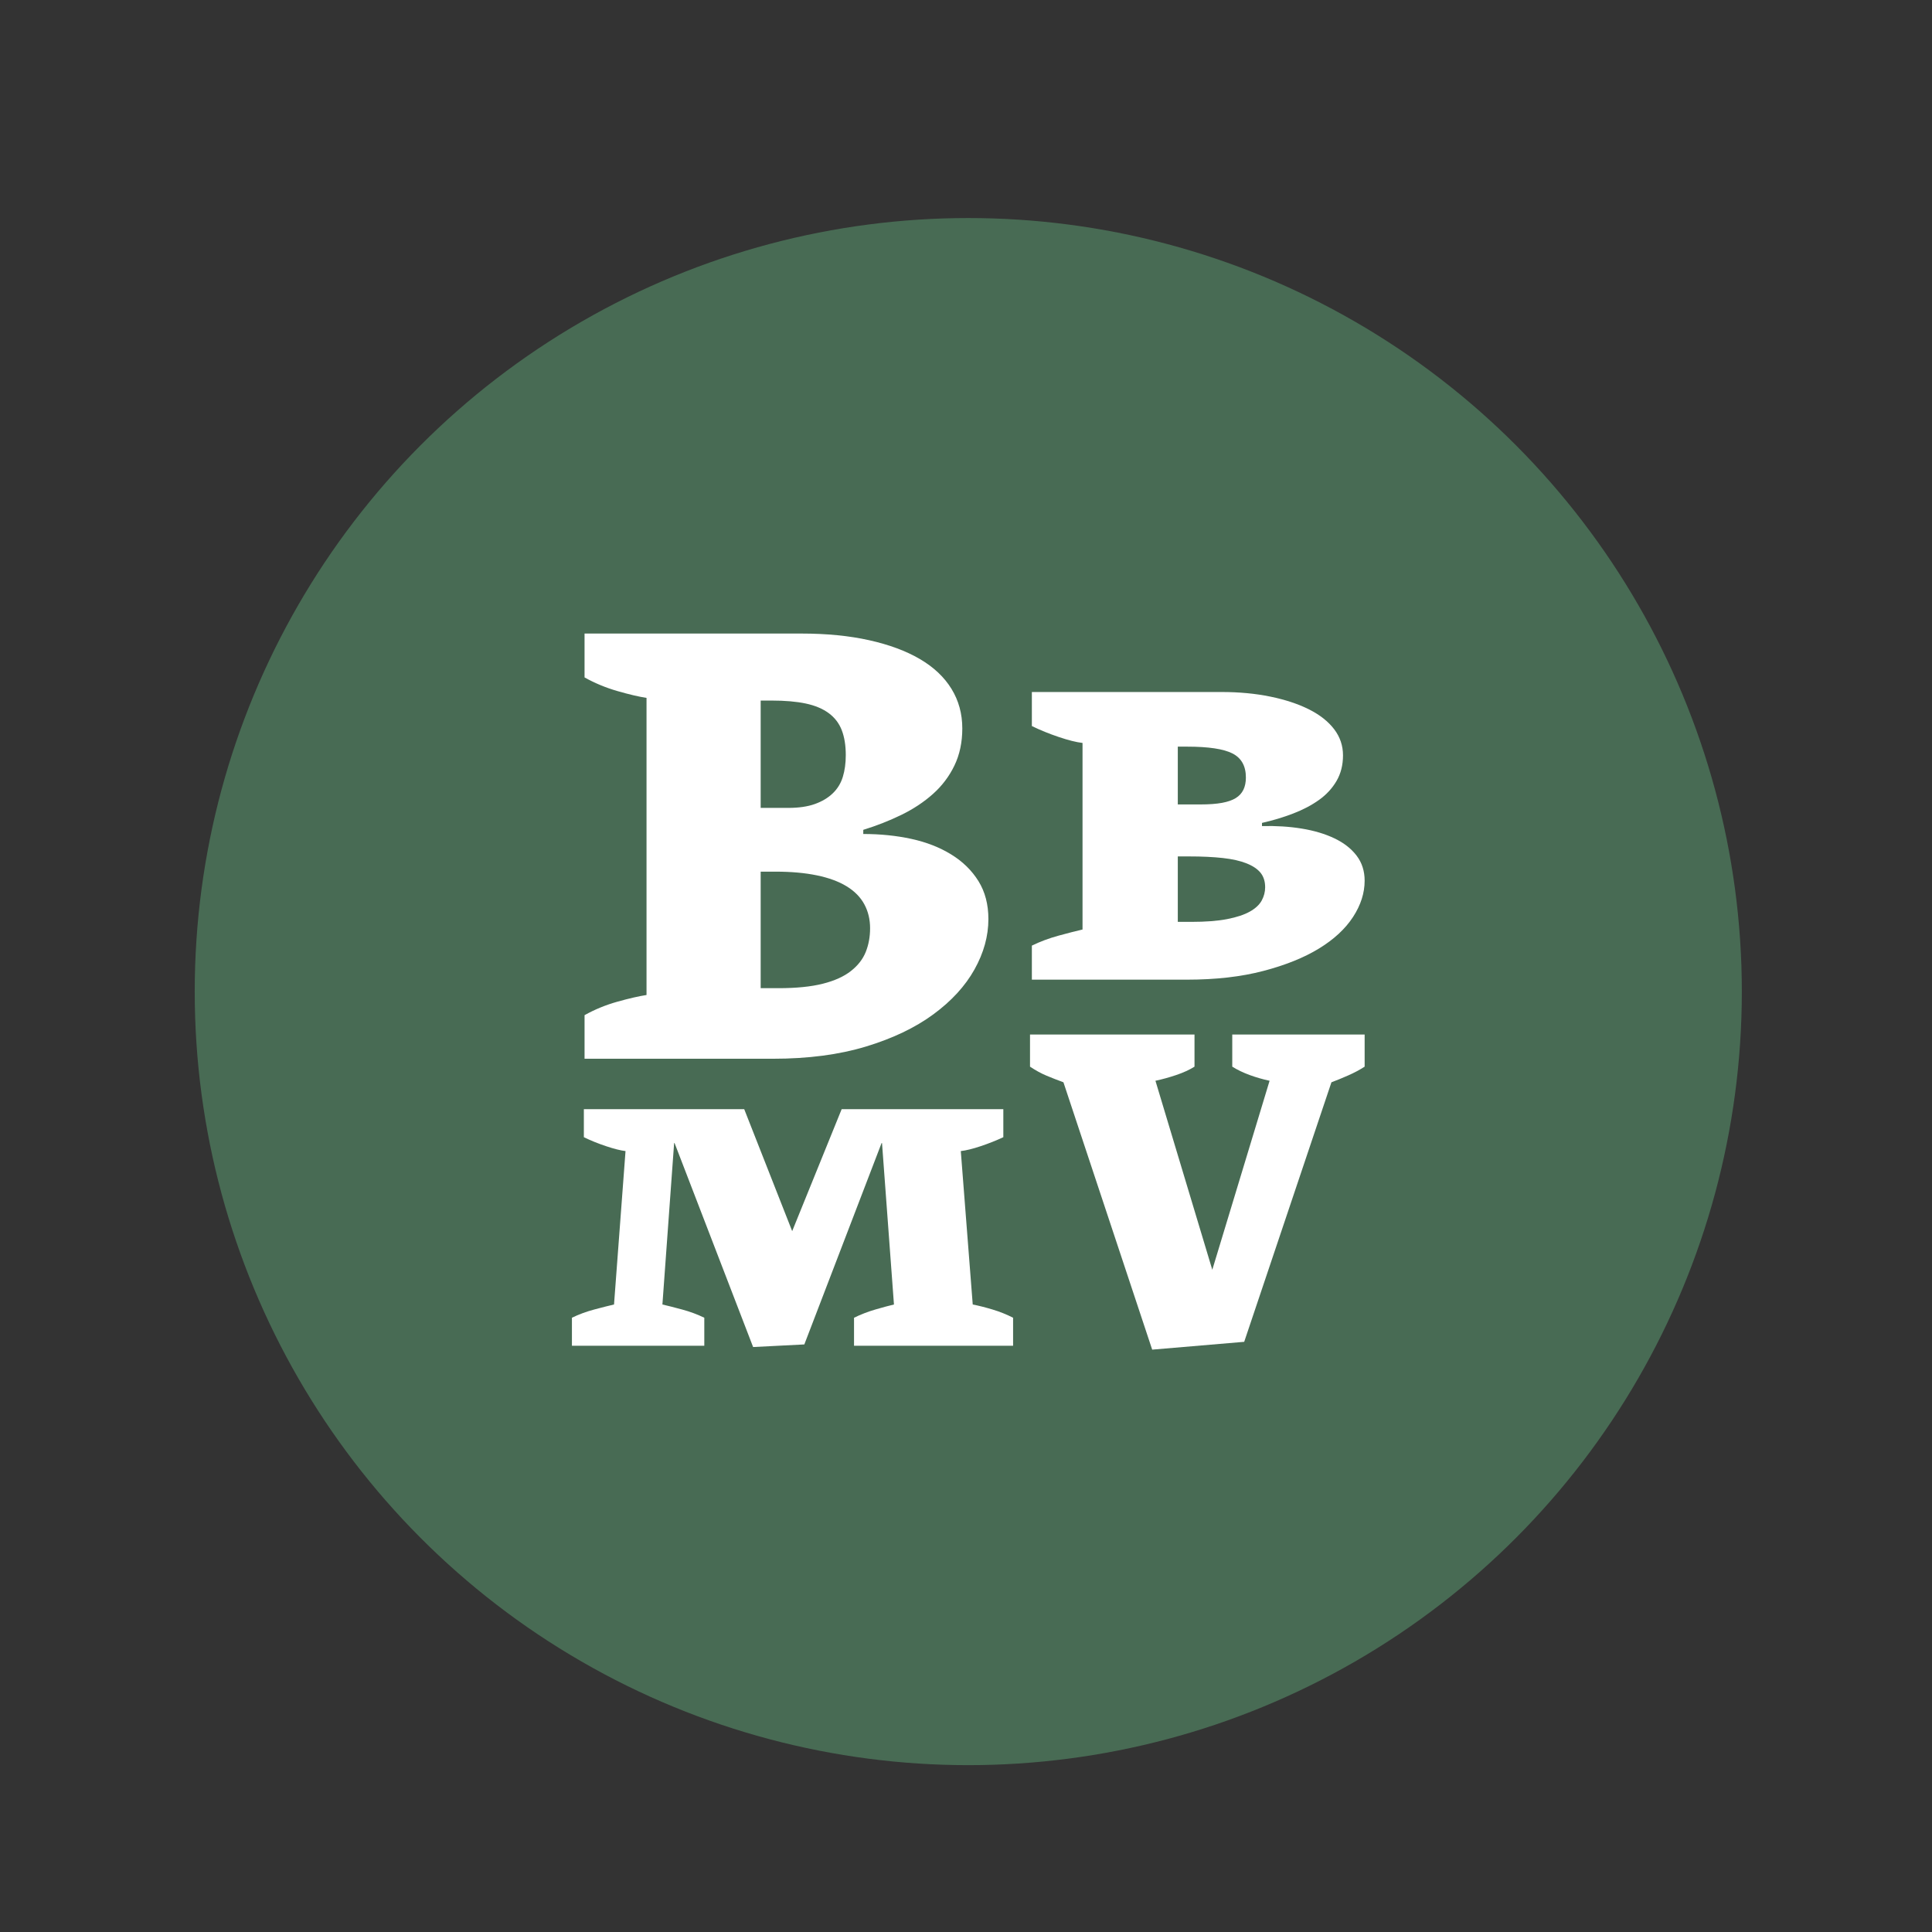 <?xml version="1.0" encoding="UTF-8"?>
<svg xmlns="http://www.w3.org/2000/svg" id="a" viewBox="0 0 512 512">
  <rect x="0" y="0" width="512" height="512" fill="#333333" stroke="none"/>
  <path d="M461.604,262.783v-0c0-73.239-39.073-140.915-102.5-177.535l-0-0c-63.427-36.62-141.573-36.62-205,0l-0.0 0c-63.427,36.62-102.5,104.296-102.5,177.535v0c0,73.239,39.073,140.915,102.5,177.535l0.0 0c63.427,36.62,141.573,36.62,205,0l0-0c63.427-36.62,102.5-104.296,102.5-177.535Z" style="fill:#486b54; stroke-width:0px;"></path>
  <path d="M154.911,179.528v-11.63h57.519c6.652,0,12.624.589,17.916,1.768,5.291,1.179,9.77,2.842,13.437,4.99,3.666,2.149,6.456,4.781,8.369,7.897,1.912,3.117,2.868,6.614,2.868,10.49,0,3.667-.695,6.942-2.082,9.822-1.388,2.881-3.288,5.396-5.697,7.544-2.41,2.149-5.199,3.995-8.369,5.54-3.17,1.545-6.535,2.868-10.097,3.968v1.1c4.505,0,8.748.432,12.73,1.297,3.98.864,7.504,2.239,10.569,4.125s5.473,4.243,7.229,7.072c1.755,2.829,2.632,6.182,2.632,10.058,0,4.506-1.231,8.958-3.693,13.358-2.463,4.4-6.103,8.369-10.922,11.905-4.82,3.536-10.778,6.378-17.877,8.526-7.099,2.149-15.311,3.222-24.634,3.222h-49.897v-11.551c2.723-1.519,5.631-2.711,8.722-3.575,3.091-.864,5.658-1.454,7.701-1.768v-78.736c-2.043-.314-4.61-.916-7.701-1.807-3.092-.891-5.999-2.095-8.722-3.615ZM201.587,185.657v28.445h7.308c2.776,0,5.12-.341,7.033-1.022,1.912-.68,3.497-1.623,4.754-2.829,1.257-1.205,2.148-2.659,2.672-4.361.523-1.702.786-3.627.786-5.776,0-2.566-.354-4.766-1.061-6.601-.707-1.833-1.86-3.34-3.457-4.518-1.599-1.179-3.628-2.03-6.09-2.554-2.463-.523-5.474-.786-9.037-.786h-2.907ZM205.516,230.997h-3.929v30.881h4.715c4.715,0,8.631-.393,11.747-1.179,3.116-.786,5.605-1.912,7.465-3.379,1.859-1.466,3.169-3.155,3.929-5.068.759-1.912,1.139-3.994,1.139-6.247,0-2.357-.511-4.479-1.532-6.365s-2.581-3.47-4.675-4.754c-2.095-1.283-4.728-2.252-7.897-2.907-3.17-.655-6.824-.982-10.962-.982Z" style="fill:#fff; stroke-width:0px;"></path>
  <path d="M273.454,192.413v-9.022h50.284c4.662,0,8.975.409,12.938,1.224,3.962.816,7.378,1.947,10.246,3.392,2.867,1.445,5.081,3.194,6.644,5.245,1.562,2.052,2.343,4.36,2.343,6.924,0,2.564-.571,4.826-1.713,6.784-1.143,1.958-2.693,3.637-4.651,5.035s-4.243,2.599-6.854,3.602c-2.612,1.003-5.362,1.83-8.252,2.483v.839c3.73-.093,7.238.129,10.525.664,3.287.536,6.178,1.399,8.672,2.588,2.494,1.189,4.452,2.717,5.875,4.581,1.422,1.865,2.133,4.08,2.133,6.644,0,3.264-1.026,6.469-3.077,9.616-2.052,3.147-5.059,5.934-9.022,8.357-3.963,2.424-8.882,4.406-14.757,5.945s-12.613,2.308-20.212,2.308h-41.122v-9.022c2.191-1.072,4.569-1.958,7.133-2.658,2.564-.699,4.662-1.235,6.294-1.609v-49.445c-1.633-.186-3.731-.71-6.294-1.574-2.564-.863-4.942-1.829-7.133-2.902ZM312.129,197.868v15.316h6.015c2.284,0,4.185-.14,5.7-.42,1.515-.28,2.728-.699,3.637-1.259s1.584-1.294,2.028-2.203c.443-.909.664-1.993.664-3.252,0-3.031-1.178-5.151-3.532-6.364-2.355-1.212-6.376-1.818-12.064-1.818h-2.448ZM315.136,226.962h-3.007v17.344h3.567c3.822,0,6.994-.245,9.511-.734s4.522-1.154,6.015-1.993c1.492-.839,2.541-1.818,3.147-2.937.605-1.119.909-2.284.909-3.497,0-1.539-.396-2.808-1.189-3.812-.793-1.002-2.028-1.842-3.707-2.518-1.678-.675-3.788-1.154-6.329-1.434-2.542-.28-5.514-.42-8.917-.42Z" style="fill:#fff; stroke-width:0px;"></path>
  <path d="M268.48,349.214v7.419h-42.154v-7.419c1.802-.882,3.689-1.61,5.665-2.185,1.974-.575,3.613-1.015,4.917-1.323l-3.163-42.786h-.115l-20.473,53.368-13.572.69-20.818-54.058h-.115l-3.105,42.786c1.342.307,3.077.748,5.205,1.323s4.092,1.304,5.895,2.185v7.419h-35.08v-7.419c1.802-.882,3.776-1.61,5.923-2.185,2.147-.575,3.891-1.015,5.233-1.323l3.048-40.659c-1.304-.153-3.019-.584-5.147-1.294-2.128-.709-4.093-1.504-5.895-2.387v-7.419h42.499l12.709,32.32,13.112-32.32h42.844v7.419c-1.879.882-3.882,1.677-6.01,2.387-2.128.71-3.882,1.141-5.262,1.294l3.163,40.659c1.572.307,3.316.748,5.233,1.323,1.917.575,3.738,1.304,5.463,2.185Z" style="fill:#fff; stroke-width:0px;"></path>
  <path d="M361.644,274.165v8.511c-1.304.843-2.76,1.62-4.371,2.329-1.61.71-3.086,1.314-4.428,1.812l-23.118,68.78-24.384,2.07-23.521-70.851c-1.573-.575-3.068-1.159-4.486-1.754-1.419-.594-2.875-1.389-4.371-2.387v-8.511h43.592v8.511c-1.343.843-2.953,1.581-4.831,2.214-1.879.633-3.719,1.141-5.521,1.524l15.067,50.09,15.182-50.09c-1.803-.383-3.566-.891-5.291-1.524s-3.259-1.371-4.601-2.214v-8.511h35.08Z" style="fill:#fff; stroke-width:0px;"></path>
</svg>
